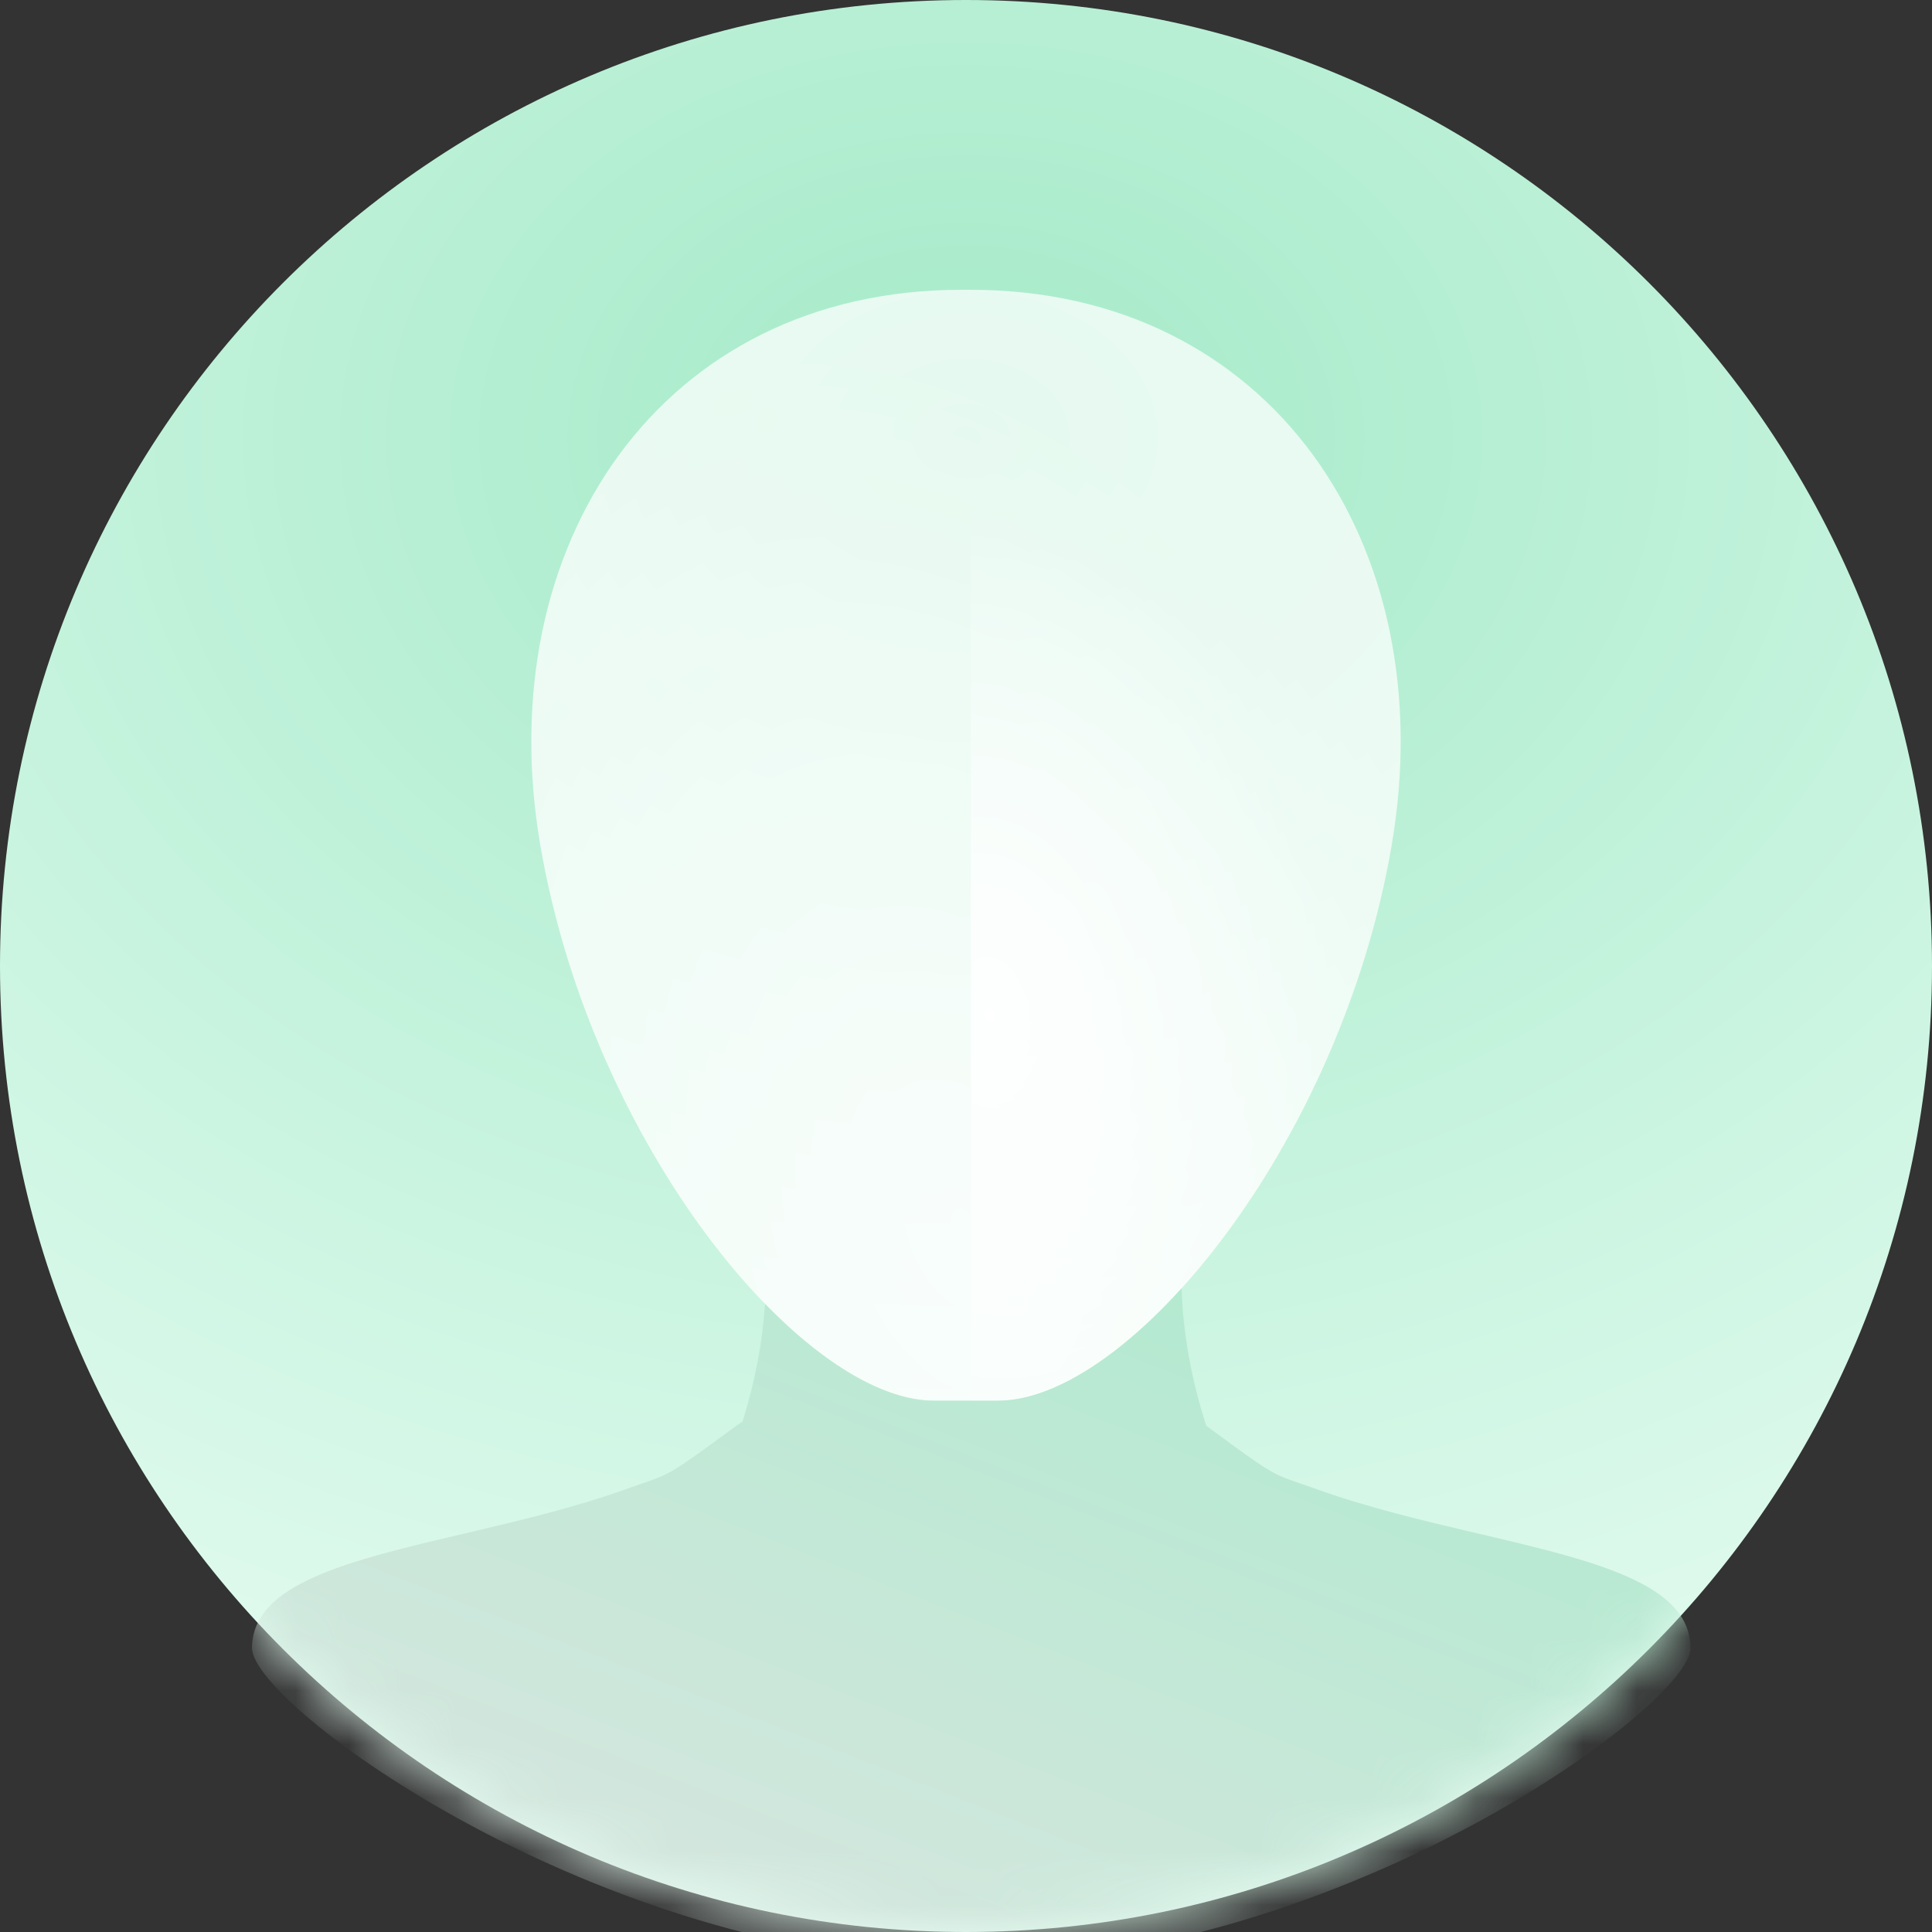 <svg width="36" height="36" viewBox="0 0 36 36" fill="none" xmlns="http://www.w3.org/2000/svg">
<rect x="0" y="0" width="36" height="36" fill="#333333" stroke="none"/>
<g clip-path="url(#clip0_213_274)">
<path d="M18 36C27.941 36 36 27.941 36 18C36 8.059 27.941 0 18 0C8.059 0 0 8.059 0 18C0 27.941 8.059 36 18 36Z" fill="url(#paint0_radial_213_274)"/>
<mask id="mask0_213_274" style="mask-type:alpha" maskUnits="userSpaceOnUse" x="0" y="0" width="36" height="36">
<path d="M18 36C27.941 36 36 27.941 36 18C36 8.059 27.941 0 18 0C8.059 0 0 8.059 0 18C0 27.941 8.059 36 18 36Z" fill="#E5E5E5"/>
</mask>
<g mask="url(#mask0_213_274)">
<path d="M17.403 26.1C14.963 26.1 11.026 21.356 10.068 15.75C9.109 10.143 12.333 5.4 17.909 5.4H18.09C23.667 5.4 26.891 10.143 25.932 15.75C24.974 21.356 21.036 26.1 18.597 26.1H17.403Z" fill="url(#paint1_radial_213_274)"/>
<path d="M25.932 15.75C26.891 10.143 23.667 5.4 18.09 5.4V26.1H18.597C21.036 26.1 24.974 21.356 25.932 15.75Z" fill="url(#paint2_radial_213_274)"/>
<path fill-rule="evenodd" clip-rule="evenodd" d="M14.256 24.297C15.358 25.43 16.487 26.1 17.404 26.1H18.597C19.589 26.1 20.829 25.316 22.016 24.007C22.048 24.869 22.197 25.689 22.476 26.567C22.494 26.581 22.514 26.595 22.533 26.609C23.68 27.452 23.71 27.462 24.198 27.631C24.277 27.658 24.369 27.69 24.48 27.73C25.474 28.09 26.552 28.343 27.558 28.579C29.69 29.08 31.5 29.505 31.5 30.712C31.5 31.77 25.058 36.507 18.189 36.578H18.007C11.138 36.507 4.696 31.77 4.696 30.712C4.696 29.505 6.506 29.08 8.638 28.579C9.644 28.343 10.722 28.09 11.716 27.73C11.827 27.69 11.919 27.658 11.999 27.631C12.486 27.462 12.516 27.452 13.663 26.609C13.722 26.566 13.779 26.526 13.837 26.488C14.069 25.738 14.206 25.028 14.256 24.297Z" fill="url(#paint3_linear_213_274)"/>
</g>
</g>
<defs>
<radialGradient id="paint0_radial_213_274" cx="0" cy="0" r="1" gradientUnits="userSpaceOnUse" gradientTransform="translate(18 8.1) rotate(90) scale(27.9 36.51)">
<stop stop-color="#A4EAC8"/>
<stop offset="1" stop-color="#E6FCF2"/>
</radialGradient>
<radialGradient id="paint1_radial_213_274" cx="0" cy="0" r="1" gradientUnits="userSpaceOnUse" gradientTransform="translate(18 22.95) rotate(-109.855) scale(17.224 10.988)">
<stop stop-color="white" stop-opacity="0.88"/>
<stop offset="1" stop-color="white" stop-opacity="0.72"/>
</radialGradient>
<radialGradient id="paint2_radial_213_274" cx="0" cy="0" r="1" gradientUnits="userSpaceOnUse" gradientTransform="translate(18.45 18.9) rotate(-95.44) scale(9.493 6.382)">
<stop stop-color="white" stop-opacity="0.88"/>
<stop offset="1" stop-color="white" stop-opacity="0"/>
</radialGradient>
<linearGradient id="paint3_linear_213_274" x1="20.377" y1="17.798" x2="13.401" y2="35.52" gradientUnits="userSpaceOnUse">
<stop stop-color="#A8EBCB"/>
<stop offset="1" stop-color="#D4E6DE"/>
</linearGradient>
<clipPath id="clip0_213_274">
<rect width="36" height="36" fill="white"/>
</clipPath>
</defs>
</svg>
